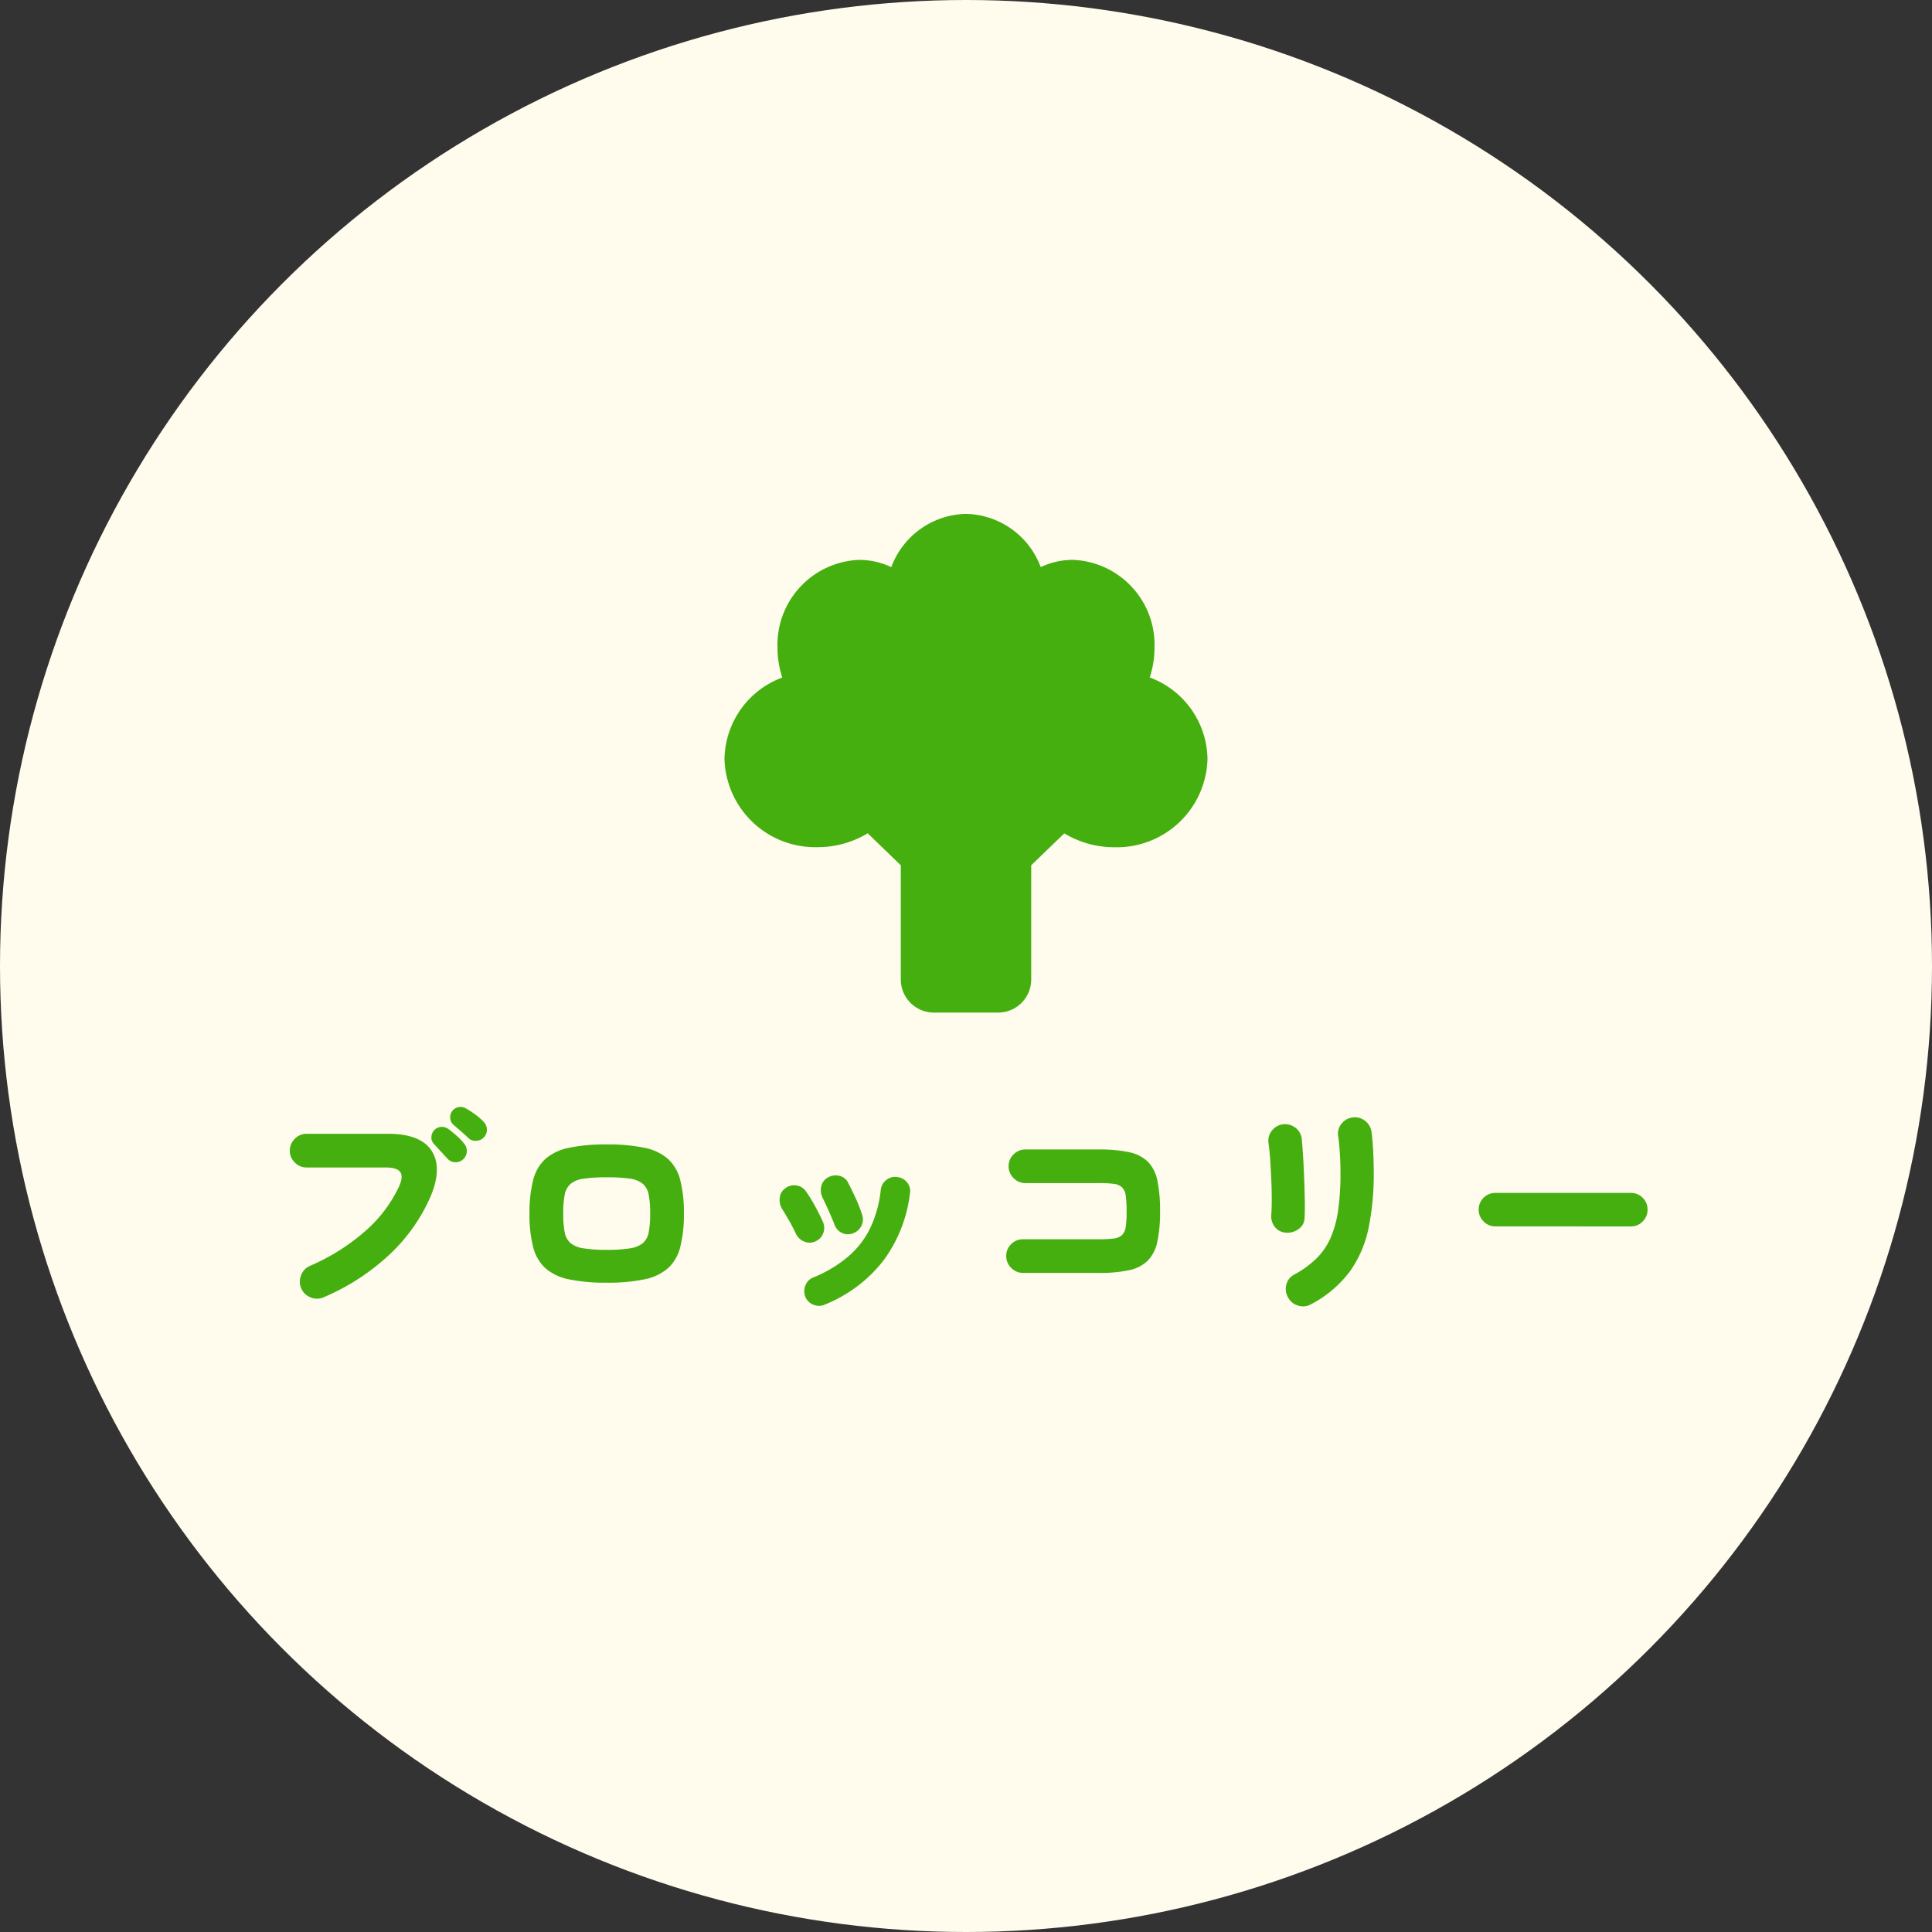 <svg xmlns="http://www.w3.org/2000/svg" xmlns:xlink="http://www.w3.org/1999/xlink" width="160" height="160" viewBox="0 0 160 160"><rect x="0" y="0" width="160" height="160" fill="#333333" stroke="none"/><defs><clipPath id="a"><rect width="40" height="41.303" fill="none"/></clipPath></defs><g transform="translate(-990 -2556)"><circle cx="80" cy="80" r="80" transform="translate(990 2556)" fill="#fffbed"/><path d="M-53.136.432A1.33,1.33,0,0,1-54.207.45a1.374,1.374,0,0,1-.783-.738,1.376,1.376,0,0,1-.027-1.08,1.34,1.34,0,0,1,.729-.792,17.314,17.314,0,0,0,4.617-2.907,11.276,11.276,0,0,0,2.763-3.645q.378-.828.117-1.215t-1.233-.387h-6.534a1.331,1.331,0,0,1-.972-.414,1.331,1.331,0,0,1-.414-.972,1.351,1.351,0,0,1,.414-.99,1.331,1.331,0,0,1,.972-.414h6.732q2.736,0,3.636,1.422t-.108,3.8A14.554,14.554,0,0,1-47.637-3.15,18.636,18.636,0,0,1-53.136.432ZM-41.58-11a.866.866,0,0,1-.639.252.867.867,0,0,1-.657-.288q-.18-.2-.549-.594t-.621-.684a.728.728,0,0,1-.171-.531.836.836,0,0,1,.261-.585.827.827,0,0,1,.531-.243.89.89,0,0,1,.585.153,8.344,8.344,0,0,1,.7.567,4.81,4.81,0,0,1,.63.657.961.961,0,0,1,.225.648A.93.93,0,0,1-41.58-11Zm.432-1.746q-.2-.2-.6-.549l-.693-.6a.826.826,0,0,1-.216-.513.817.817,0,0,1,.2-.621.829.829,0,0,1,.5-.288.872.872,0,0,1,.594.108,7.643,7.643,0,0,1,.747.486,4.836,4.836,0,0,1,.693.594.972.972,0,0,1,.3.63.912.912,0,0,1-.225.666.9.9,0,0,1-.621.306A.863.863,0,0,1-41.148-12.744ZM-29.7-.774a14.639,14.639,0,0,1-3.132-.279,4.213,4.213,0,0,1-1.953-.927,3.551,3.551,0,0,1-1.008-1.755,10.86,10.86,0,0,1-.3-2.763,10.86,10.86,0,0,1,.3-2.763,3.551,3.551,0,0,1,1.008-1.755,4.213,4.213,0,0,1,1.953-.927,14.639,14.639,0,0,1,3.132-.279,14.639,14.639,0,0,1,3.132.279,4.213,4.213,0,0,1,1.953.927,3.551,3.551,0,0,1,1.008,1.755,10.86,10.86,0,0,1,.3,2.763,10.86,10.86,0,0,1-.3,2.763A3.551,3.551,0,0,1-24.615-1.98a4.213,4.213,0,0,1-1.953.927A14.639,14.639,0,0,1-29.7-.774Zm0-2.718a11.67,11.67,0,0,0,1.926-.126,2.2,2.2,0,0,0,1.08-.441,1.565,1.565,0,0,0,.477-.909A8.17,8.17,0,0,0-26.1-6.5a8.142,8.142,0,0,0-.117-1.539,1.6,1.6,0,0,0-.477-.909,2.093,2.093,0,0,0-1.08-.441A12.552,12.552,0,0,0-29.7-9.5a12.552,12.552,0,0,0-1.926.117,2.093,2.093,0,0,0-1.08.441,1.6,1.6,0,0,0-.477.909A8.142,8.142,0,0,0-33.3-6.5a8.17,8.17,0,0,0,.117,1.53,1.565,1.565,0,0,0,.477.909,2.2,2.2,0,0,0,1.08.441A11.67,11.67,0,0,0-29.7-3.492Zm18.054,4.536a1.158,1.158,0,0,1-.927.009A1.174,1.174,0,0,1-13.248.4a1.262,1.262,0,0,1,0-.936,1.143,1.143,0,0,1,.648-.666A10.681,10.681,0,0,0-9.639-2.988a7.309,7.309,0,0,0,1.8-2.385A9.871,9.871,0,0,0-7-8.478a1.2,1.2,0,0,1,.468-.81,1.149,1.149,0,0,1,.9-.234,1.213,1.213,0,0,1,.828.468,1.1,1.1,0,0,1,.216.9A11.687,11.687,0,0,1-6.759-2.637,11.639,11.639,0,0,1-11.646,1.044Zm2.322-5.9a1.16,1.16,0,0,1-.909-.045,1.2,1.2,0,0,1-.6-.675q-.2-.522-.495-1.179t-.495-1.053a1.441,1.441,0,0,1-.108-.945,1.093,1.093,0,0,1,.54-.729,1.268,1.268,0,0,1,.936-.144,1.037,1.037,0,0,1,.738.558q.27.522.594,1.206A12.292,12.292,0,0,1-8.55-6.408a1.181,1.181,0,0,1-.063.936A1.181,1.181,0,0,1-9.324-4.86Zm-3.1.666a1.137,1.137,0,0,1-.918.009,1.253,1.253,0,0,1-.684-.639q-.288-.612-.612-1.17t-.54-.9a1.433,1.433,0,0,1-.189-.927A1.1,1.1,0,0,1-14.9-8.6a1.174,1.174,0,0,1,.918-.225,1.149,1.149,0,0,1,.792.5A11.98,11.98,0,0,1-12.438-7.1q.4.729.648,1.3a1.207,1.207,0,0,1,.018.936A1.143,1.143,0,0,1-12.42-4.194ZM4.77-1.584A1.331,1.331,0,0,1,3.8-2a1.351,1.351,0,0,1-.414-.99A1.322,1.322,0,0,1,3.8-3.969a1.345,1.345,0,0,1,.972-.4h6.3a9.325,9.325,0,0,0,1.215-.063,1.212,1.212,0,0,0,.693-.288,1.184,1.184,0,0,0,.306-.693A8.846,8.846,0,0,0,13.356-6.7a8.846,8.846,0,0,0-.072-1.278,1.184,1.184,0,0,0-.306-.693,1.212,1.212,0,0,0-.693-.288,9.325,9.325,0,0,0-1.215-.063h-6.1A1.331,1.331,0,0,1,4-9.432a1.351,1.351,0,0,1-.414-.99A1.322,1.322,0,0,1,4-11.4a1.345,1.345,0,0,1,.972-.405h6.1a11.441,11.441,0,0,1,2.493.225,3.157,3.157,0,0,1,1.548.783A3.072,3.072,0,0,1,15.9-9.243,11.906,11.906,0,0,1,16.128-6.7,11.8,11.8,0,0,1,15.9-4.167,3.128,3.128,0,0,1,15.111-2.6a3.117,3.117,0,0,1-1.548.792,11.441,11.441,0,0,1-2.493.225ZM28.638,1.008a1.311,1.311,0,0,1-1.071.117A1.353,1.353,0,0,1,26.73.45a1.406,1.406,0,0,1-.144-1.071,1.254,1.254,0,0,1,.648-.819,8.339,8.339,0,0,0,1.818-1.314,5.532,5.532,0,0,0,1.179-1.692,8.663,8.663,0,0,0,.639-2.3,21.6,21.6,0,0,0,.2-3.132q0-.738-.054-1.62t-.144-1.44a1.285,1.285,0,0,1,.306-1.026,1.356,1.356,0,0,1,.936-.5,1.35,1.35,0,0,1,1.017.306,1.386,1.386,0,0,1,.513.936q.09.684.135,1.593t.045,1.755a22.186,22.186,0,0,1-.432,4.59A9.457,9.457,0,0,1,31.842-1.7,9.483,9.483,0,0,1,28.638,1.008Zm-2.07-5.922a1.242,1.242,0,0,1-.927-.468,1.425,1.425,0,0,1-.3-1.062q.036-.486.036-1.224t-.036-1.584q-.036-.846-.09-1.656T25.11-12.33a1.34,1.34,0,0,1,.306-1.071,1.368,1.368,0,0,1,.936-.495,1.425,1.425,0,0,1,1.008.306,1.334,1.334,0,0,1,.5.918q.054.522.108,1.368t.09,1.809q.036.963.054,1.854t-.018,1.5a1.127,1.127,0,0,1-.486.918A1.555,1.555,0,0,1,26.568-4.914ZM43.9-5.436a1.322,1.322,0,0,1-.981-.414,1.345,1.345,0,0,1-.405-.972,1.336,1.336,0,0,1,.405-.981,1.336,1.336,0,0,1,.981-.405H55.116A1.336,1.336,0,0,1,56.1-7.8a1.336,1.336,0,0,1,.4.981,1.345,1.345,0,0,1-.4.972,1.322,1.322,0,0,1-.981.414Z" transform="translate(1069.944 2663)" fill="#45af10"/><g transform="translate(1050 2598.557)"><g transform="translate(0 0.001)" clip-path="url(#a)"><path d="M35.215,13.55a7.821,7.821,0,0,0,.395-2.443,7.039,7.039,0,0,0-6.74-7.3,6.276,6.276,0,0,0-2.683.6A6.75,6.75,0,0,0,20,0a6.75,6.75,0,0,0-6.187,4.409,6.278,6.278,0,0,0-2.683-.6,7.039,7.039,0,0,0-6.74,7.3,7.821,7.821,0,0,0,.395,2.443A7.315,7.315,0,0,0,0,20.3a7.518,7.518,0,0,0,7.715,7.3,7.987,7.987,0,0,0,4.144-1.15L14.6,29.1v9.46A2.742,2.742,0,0,0,17.341,41.3h5.318A2.742,2.742,0,0,0,25.4,38.561V29.1l2.74-2.643a7.987,7.987,0,0,0,4.144,1.15A7.518,7.518,0,0,0,40,20.3a7.315,7.315,0,0,0-4.785-6.755" transform="translate(0 0)" fill="#45af10"/></g></g></g></svg>